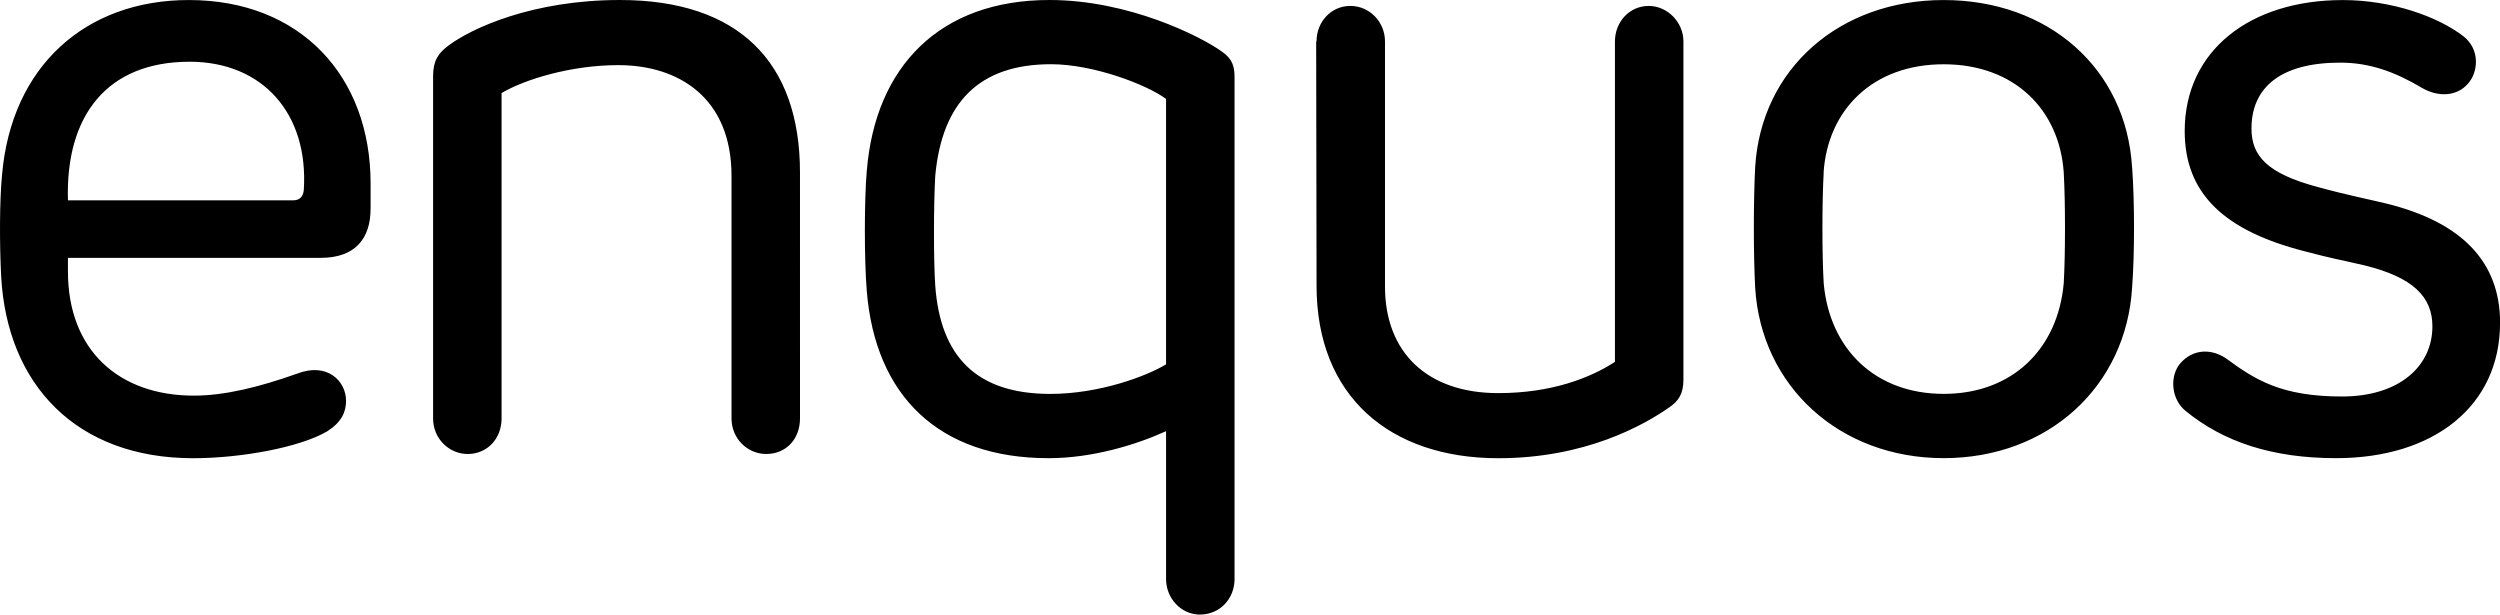<svg xmlns="http://www.w3.org/2000/svg" height="32.549" viewBox="35.715 31.451 132.403 32.549" width="132.4" enable-background="new 35.715 31.451 132.403 32.549"><path d="M51.222 42.062c.358 0 .537-.178.582-.535.268-4.075-2.193-6.807-6.045-6.807-4.388 0-6.58 2.865-6.446 7.342h11.909zm4.119.447c0 1.566-.806 2.598-2.642 2.598h-13.386v.718c0 4.209 2.73 6.579 6.671 6.579 1.611 0 3.446-.446 5.461-1.163 1.612-.625 2.597.403 2.597 1.434 0 .582-.224 1.119-.984 1.611-1.433.853-4.566 1.432-7.118 1.432-6.178 0-9.851-3.895-10.163-9.623-.089-1.702-.089-3.985.045-5.375.492-5.772 4.432-9.268 9.894-9.268 5.91 0 9.626 4.03 9.626 9.715v1.342zm22.743 11.101c0 1.076-.717 1.884-1.793 1.884-.982 0-1.834-.808-1.834-1.884v-12.845c0-4.119-2.774-5.865-6-5.865-2.507 0-4.969.761-6.178 1.478v17.235c0 1.074-.762 1.882-1.791 1.882-.985 0-1.836-.808-1.836-1.882v-18.132c0-.809.269-1.209.806-1.612 1.253-.938 4.479-2.418 9.088-2.418 6.269 0 9.537 3.271 9.537 9.133l.001 13.026zm7.163-7.027c.271 3.717 2.148 5.73 6.09 5.73 2.597 0 5.104-.939 6.134-1.566v-14.057c-1.03-.764-3.853-1.838-6.091-1.838-3.805 0-5.773 2.017-6.133 5.912-.09 1.523-.09 4.523 0 5.819m-3.625-6.087c.447-5.509 3.852-9.045 9.67-9.045 4.207 0 8.015 1.926 9.131 2.729.584.404.675.807.675 1.389v26.55c0 1.03-.763 1.881-1.839 1.881-.981 0-1.788-.851-1.788-1.881v-7.834c-1.567.717-3.896 1.432-6.224 1.432-5.822 0-9.179-3.312-9.627-8.862-.135-1.661-.135-4.749 0-6.359m23.82-6.85c0-1.028.761-1.881 1.79-1.881 1.028 0 1.836.854 1.836 1.881v12.982c0 3.492 2.238 5.643 6 5.643 2.817 0 4.88-.807 6.178-1.655v-16.97c0-1.028.762-1.881 1.791-1.881.984 0 1.836.854 1.836 1.881v17.908c0 .717-.225 1.117-.761 1.479-1.343.938-4.434 2.686-9.044 2.686-5.73 0-9.625-3.268-9.625-9.135l-.02-12.938zm26.86 6.939c-.09 1.566-.09 4.342 0 5.865.312 3.488 2.73 5.861 6.355 5.861 3.629 0 6.047-2.373 6.358-5.861.089-1.523.089-4.299 0-5.865-.225-3.312-2.598-5.73-6.358-5.73-3.76-.001-6.14 2.416-6.36 5.73m16.34-.27c.134 1.836.134 4.566 0 6.357-.312 5.238-4.434 9.043-9.983 9.043-5.508 0-9.671-3.805-9.982-9.043-.092-1.791-.092-4.521 0-6.357.312-5.237 4.478-8.862 9.982-8.862 5.55 0 9.67 3.625 9.98 8.862m19.488 8.241c0 4.387-3.492 7.16-8.686 7.16-3.357 0-5.955-.852-7.972-2.506-.715-.582-.85-1.701-.356-2.416.582-.764 1.565-.986 2.508-.359 1.521 1.119 2.909 2.015 6.135 2.015 3.043 0 4.789-1.611 4.789-3.716 0-1.565-1.029-2.596-3.582-3.225-1.521-.357-1.521-.312-3.224-.76-4.164-1.076-6.313-3.002-6.313-6.357 0-4.254 3.449-6.938 8.373-6.938 2.551 0 5.012.853 6.401 1.926.896.715.761 1.924.224 2.506-.582.673-1.564.718-2.418.228-1.432-.853-2.773-1.346-4.344-1.346-3.134 0-4.699 1.299-4.699 3.491 0 1.435.808 2.373 3.492 3.091 1.432.401 2.998.717 3.715.896 3.9.982 5.96 3.041 5.96 6.31"/></svg>